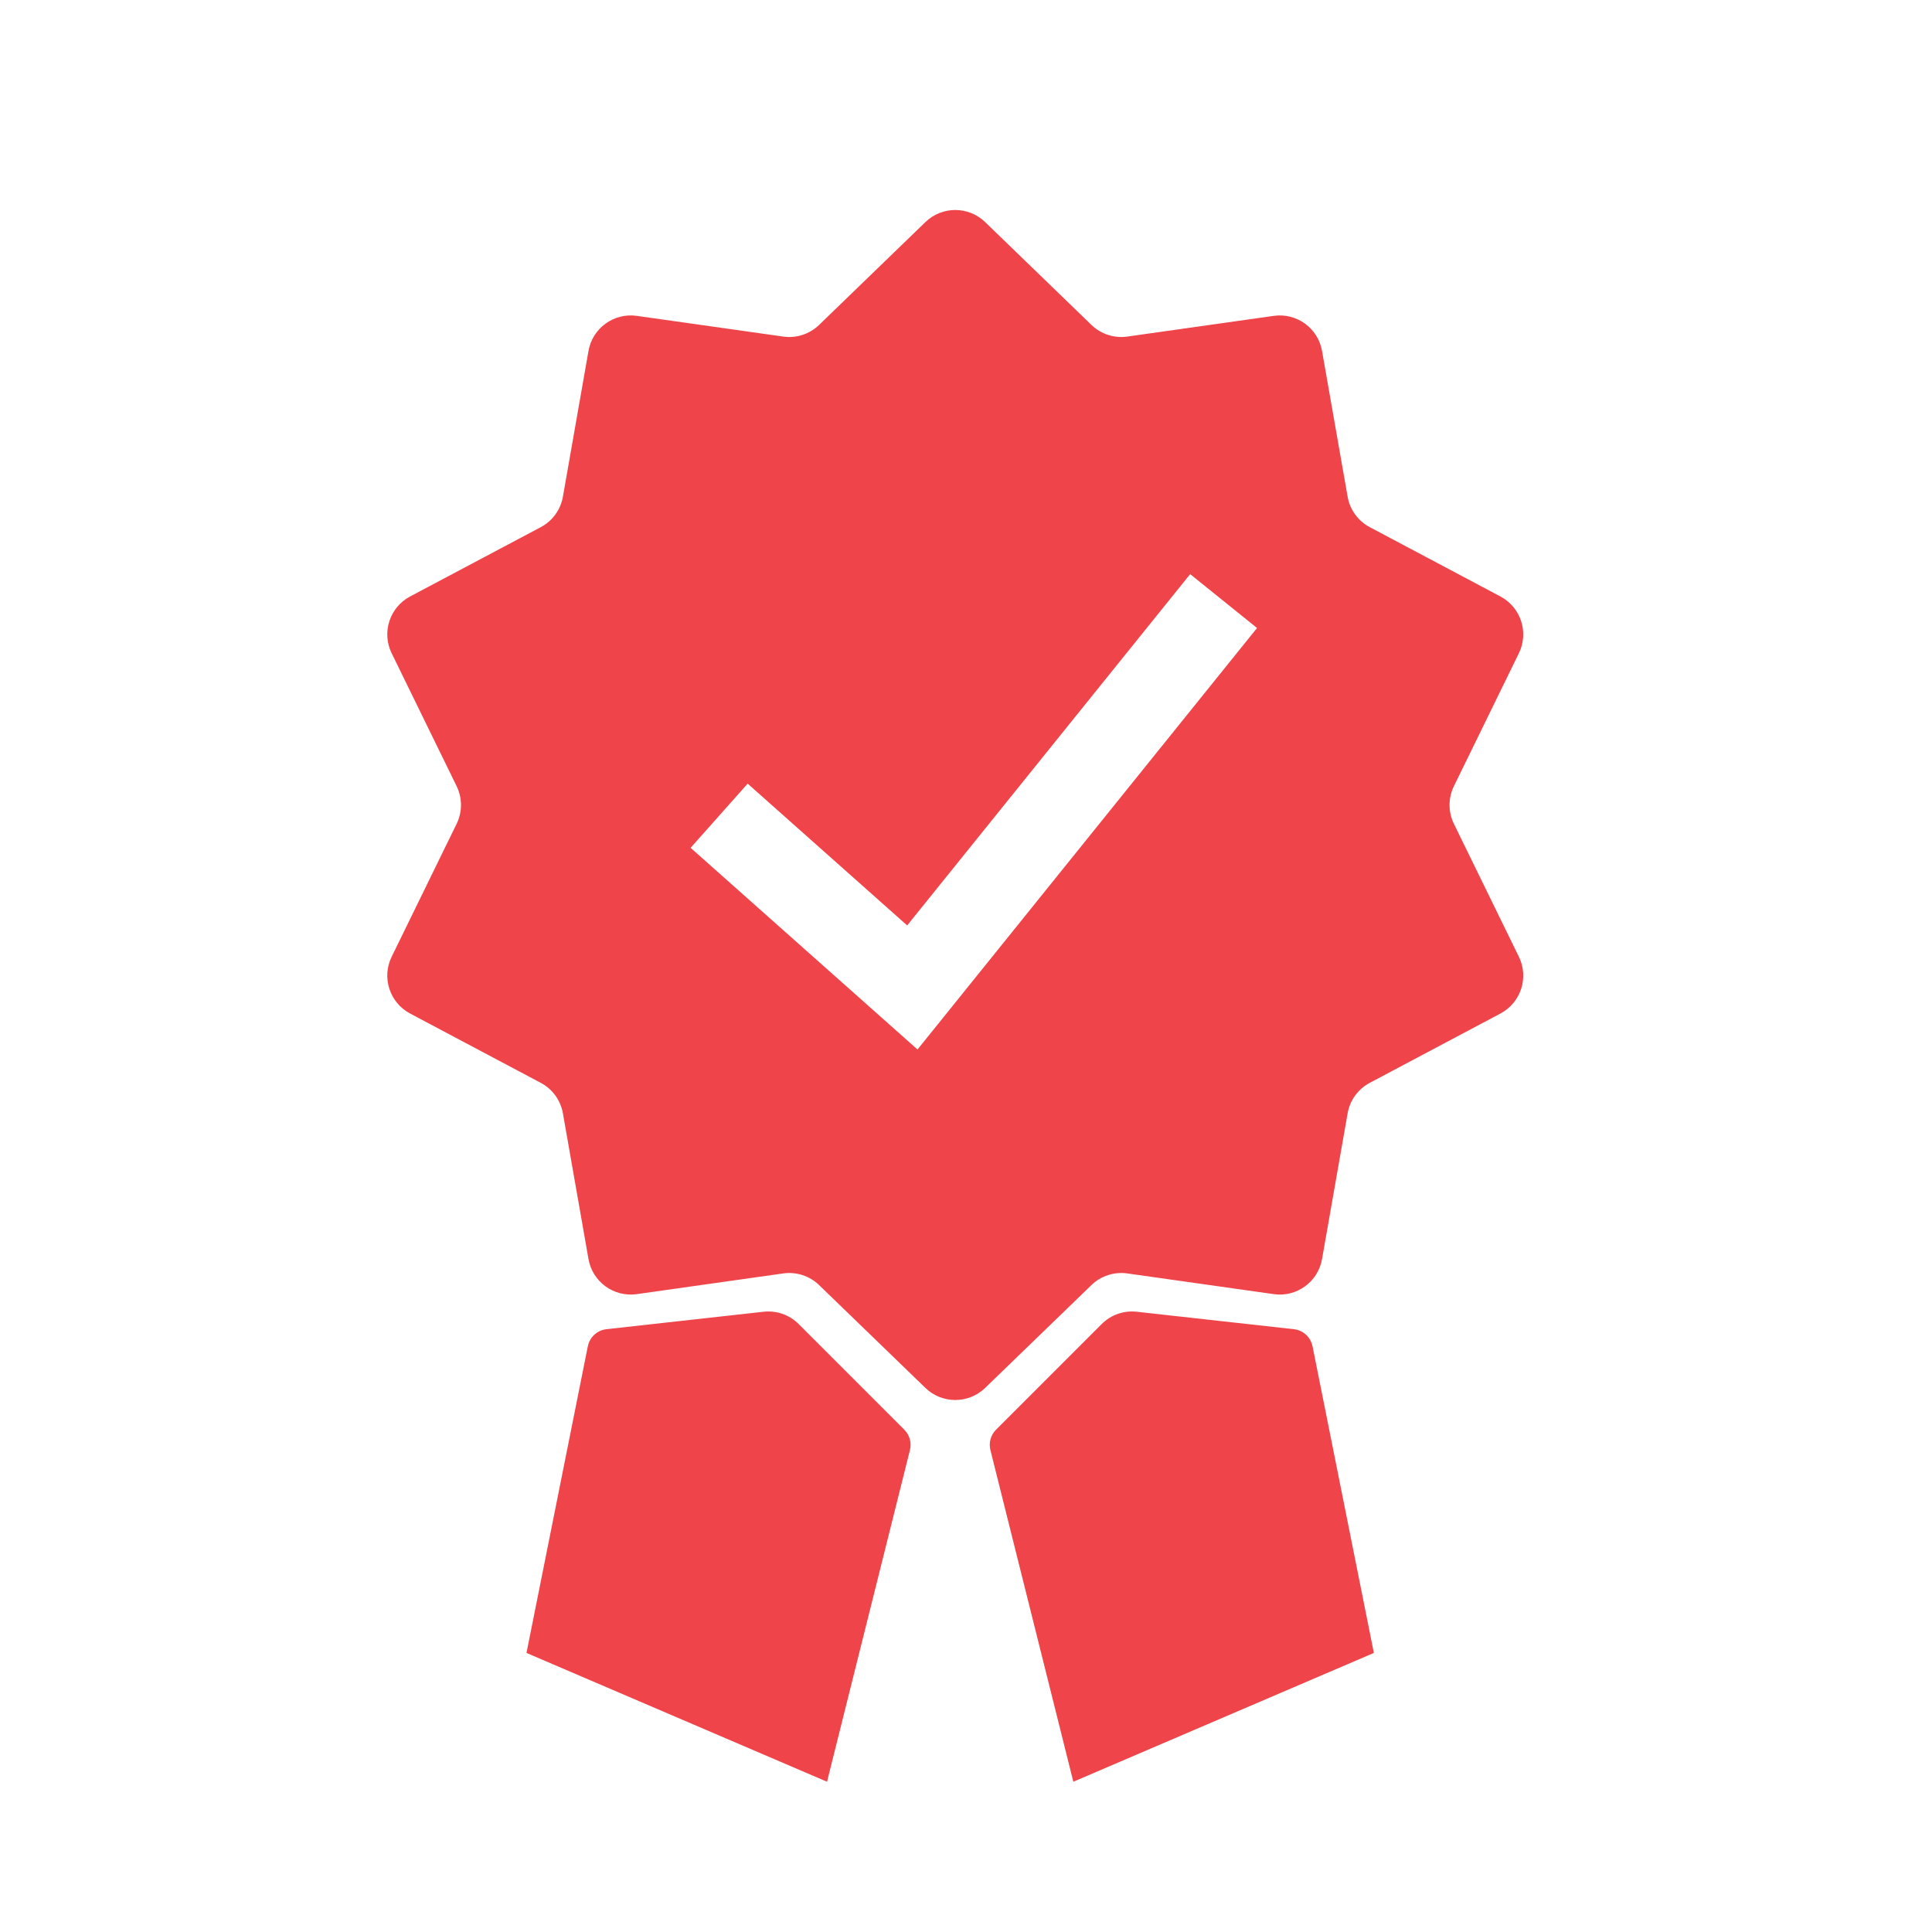 <svg width="90" height="90" viewBox="0 0 90 90" fill="none" xmlns="http://www.w3.org/2000/svg">
<rect width="90" height="90" fill="white"/>
<path d="M43.109 10.345C43.885 9.595 45.115 9.595 45.891 10.345L50.843 15.136C51.286 15.565 51.903 15.765 52.514 15.679L59.336 14.714C60.404 14.563 61.4 15.286 61.586 16.349L62.777 23.136C62.883 23.743 63.264 24.268 63.809 24.557L69.896 27.786C70.849 28.292 71.229 29.462 70.755 30.431L67.729 36.622C67.458 37.176 67.458 37.824 67.729 38.378L70.755 44.569C71.229 45.538 70.849 46.708 69.896 47.214L63.809 50.443C63.264 50.732 62.883 51.257 62.777 51.864L61.586 58.651C61.4 59.714 60.404 60.437 59.336 60.286L52.514 59.321C51.903 59.235 51.286 59.435 50.843 59.864L45.891 64.655C45.115 65.405 43.885 65.405 43.109 64.655L38.157 59.864C37.714 59.435 37.097 59.235 36.486 59.321L29.664 60.286C28.596 60.437 27.6 59.714 27.414 58.651L26.223 51.864C26.117 51.257 25.736 50.732 25.191 50.443L19.104 47.214C18.151 46.708 17.771 45.538 18.245 44.569L21.271 38.378C21.542 37.824 21.542 37.176 21.271 36.622L18.245 30.431C17.771 29.462 18.151 28.292 19.104 27.786L25.191 24.557C25.736 24.268 26.117 23.743 26.223 23.136L27.414 16.349C27.6 15.286 28.596 14.563 29.664 14.714L36.486 15.679C37.097 15.765 37.714 15.565 38.157 15.136L43.109 10.345Z" fill="#EF444A"/>
<path d="M46.137 67.549C46.052 67.209 46.152 66.848 46.4 66.6L51.32 61.68C51.749 61.25 52.351 61.039 52.955 61.106L60.273 61.919C60.706 61.967 61.058 62.29 61.143 62.717L64 77L50 83L46.137 67.549Z" fill="#EF444A"/>
<path d="M42.389 67.549C42.474 67.209 42.374 66.848 42.126 66.6L37.206 61.68C36.776 61.25 36.175 61.039 35.571 61.106L28.253 61.919C27.82 61.967 27.468 62.29 27.383 62.717L24.526 77L38.526 83L42.389 67.549Z" fill="#EF444A"/>
<path d="M33.5 38L42.5 46L57 28" stroke="white" stroke-width="4"/>
</svg>
